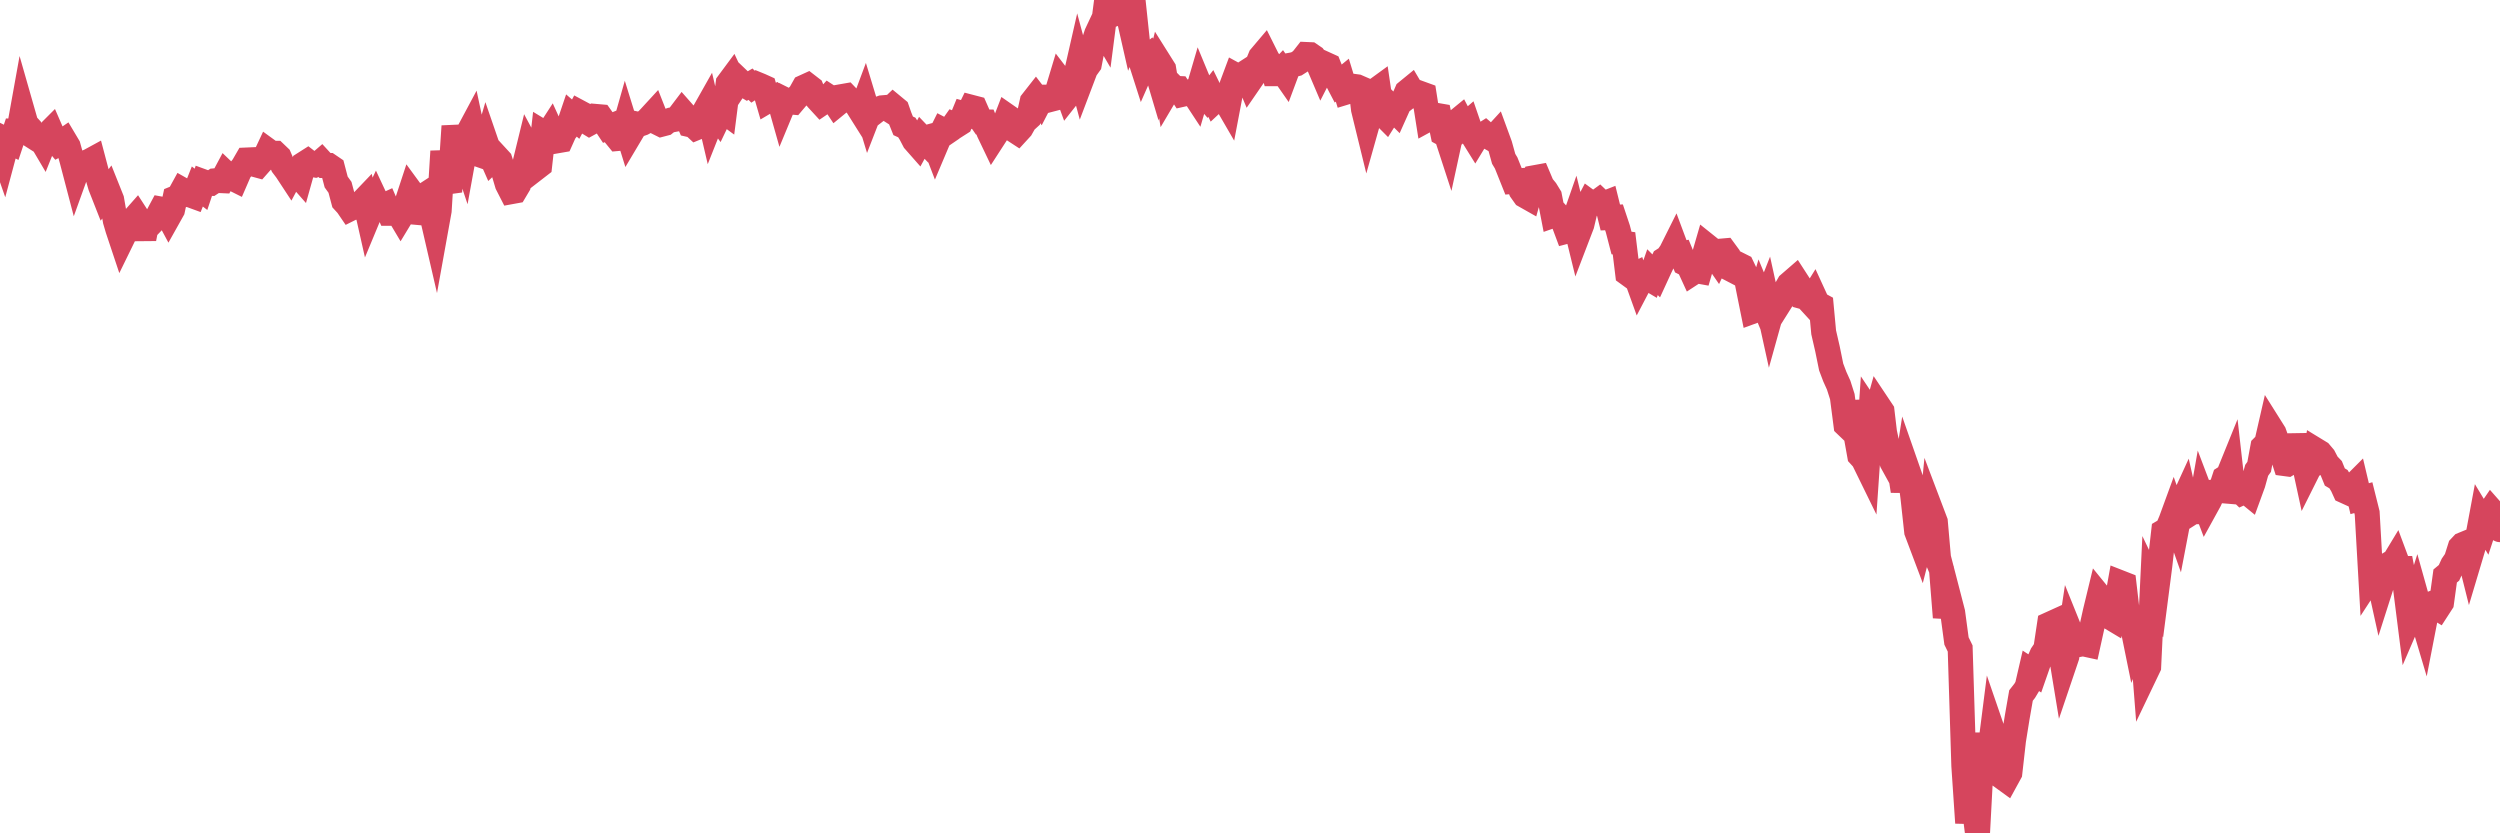 <?xml version="1.0"?><svg width="150px" height="50px" xmlns="http://www.w3.org/2000/svg" xmlns:xlink="http://www.w3.org/1999/xlink"> <polyline fill="none" stroke="#d6455d" stroke-width="1.5px" stroke-linecap="round" stroke-miterlimit="5" points="0.00,8.66 0.22,9.29 0.45,8.43 0.67,8.54 0.89,7.88 1.12,7.89 1.34,6.67 1.56,7.44 1.79,7.69 1.94,8.16 2.16,8.30 2.38,8.23 2.61,8.62 2.83,8.07 3.05,7.85 3.28,8.38 3.50,8.64 3.65,8.56 3.87,8.41 4.09,8.78 4.32,9.61 4.54,10.45 4.76,9.84 4.99,9.98 5.21,9.73 5.36,9.67 5.58,9.55 5.81,10.42 6.03,11.17 6.25,11.73 6.48,11.43 6.70,11.98 6.92,13.24 7.07,13.75 7.29,14.41 7.52,13.94 7.74,13.78 7.96,13.21 8.19,12.95 8.41,13.29 8.63,14.32 8.78,13.55 9.01,13.46 9.23,13.23 9.45,12.98 9.68,12.55 9.90,12.59 10.12,13.00 10.35,12.59 10.50,11.89 10.72,11.80 10.94,11.40 11.17,11.53 11.39,11.69 11.61,11.77 11.84,11.19 12.06,11.36 12.21,10.91 12.43,10.99 12.65,11.00 12.88,10.85 13.10,10.83 13.32,10.84 13.55,10.41 13.77,10.62 13.92,10.68 14.14,10.79 14.37,10.26 14.59,9.98 14.81,9.60 15.04,9.59 15.26,9.86 15.48,9.92 15.63,9.75 15.86,9.51 16.08,9.04 16.30,9.20 16.52,9.20 16.75,9.42 16.97,9.93 17.19,10.22 17.42,10.57 17.57,10.29 17.79,10.40 18.01,10.65 18.24,9.83 18.46,9.69 18.68,9.86 18.91,9.90 19.13,9.82 19.28,9.69 19.50,9.93 19.73,9.93 19.95,10.08 20.17,10.92 20.40,11.24 20.62,12.07 20.84,12.31 20.99,12.53 21.21,12.42 21.44,12.44 21.66,12.19 21.88,11.96 22.11,12.98 22.33,12.45 22.55,11.99 22.70,12.31 22.93,12.39 23.15,12.29 23.37,12.80 23.60,12.80 23.82,12.65 24.04,13.02 24.27,12.64 24.42,12.15 24.64,11.48 24.86,11.78 25.09,12.75 25.31,12.77 25.53,11.68 25.76,11.53 25.98,13.21 26.13,13.86 26.35,12.64 26.57,9.08 26.80,10.92 27.02,10.89 27.24,7.57 27.47,9.03 27.69,8.79 27.84,9.24 28.06,8.03 28.29,7.60 28.51,8.63 28.73,9.27 28.96,9.35 29.18,8.60 29.40,9.24 29.55,9.58 29.77,9.37 30.00,9.62 30.22,10.31 30.44,11.05 30.67,11.50 30.89,11.46 31.11,11.09 31.26,10.52 31.49,9.83 31.71,8.93 31.93,9.34 32.16,10.09 32.38,9.92 32.60,7.96 32.83,8.10 33.05,7.76 33.20,8.09 33.42,8.45 33.65,8.41 33.87,7.92 34.09,7.64 34.32,6.96 34.54,7.15 34.76,6.74 34.91,6.82 35.13,7.26 35.36,7.40 35.58,7.28 35.80,6.99 36.03,7.01 36.25,7.32 36.47,7.65 36.62,7.59 36.85,8.04 37.07,8.31 37.29,8.29 37.52,7.48 37.74,8.19 37.96,7.82 38.19,7.44 38.33,7.47 38.56,7.39 38.78,7.27 39.00,7.04 39.23,6.79 39.45,7.35 39.67,7.46 39.90,7.40 40.05,7.28 40.27,7.20 40.49,7.16 40.72,6.99 40.94,6.70 41.16,6.95 41.39,7.48 41.61,7.53 41.76,7.67 41.98,7.58 42.21,6.80 42.43,6.41 42.65,7.35 42.88,6.77 43.10,7.07 43.32,6.61 43.47,6.72 43.69,5.00 43.92,4.69 44.14,5.16 44.36,4.83 44.59,5.05 44.81,5.18 45.03,5.05 45.18,5.20 45.41,5.05 45.63,5.14 45.85,5.24 46.08,6.03 46.30,5.90 46.52,5.80 46.75,6.00 46.90,6.53 47.12,6.00 47.34,6.11 47.57,6.13 47.79,5.87 48.01,5.64 48.24,5.23 48.46,5.13 48.68,5.30 48.83,5.68 49.05,5.95 49.28,6.20 49.50,6.05 49.72,5.81 49.95,5.96 50.17,6.29 50.39,6.11 50.54,5.79 50.77,5.75 50.99,5.98 51.21,6.08 51.44,6.36 51.66,6.71 51.88,6.12 52.11,6.88 52.25,6.52 52.48,6.72 52.70,6.55 52.92,6.47 53.15,6.45 53.37,6.59 53.59,6.38 53.82,6.57 53.97,7.00 54.19,7.55 54.41,7.65 54.64,8.02 54.86,8.44 55.08,8.69 55.31,8.27 55.53,8.50 55.68,8.23 55.90,8.17 56.13,8.77 56.35,8.25 56.57,7.81 56.80,7.93 57.02,7.78 57.24,7.47 57.39,7.53 57.61,7.39 57.84,6.83 58.06,6.89 58.28,6.44 58.51,6.50 58.73,7.00 58.95,7.32 59.10,7.32 59.33,7.91 59.55,8.37 59.77,8.03 60.00,7.69 60.22,7.55 60.44,6.98 60.67,7.14 60.81,7.78 61.04,7.93 61.26,7.69 61.48,7.30 61.71,7.09 61.93,6.10 62.15,5.82 62.38,6.12 62.53,5.83 62.75,5.83 62.97,5.98 63.20,5.92 63.42,5.56 63.64,4.83 63.87,5.13 64.09,5.73 64.24,5.54 64.46,4.93 64.69,3.92 64.91,4.74 65.13,4.16 65.36,3.84 65.58,2.70 65.80,2.03 66.03,1.54 66.17,1.78 66.40,0.00 66.62,0.93 66.84,0.84 67.07,0.51 67.29,0.07 67.51,0.11 67.74,1.10 67.89,1.76 68.11,1.22 68.33,3.29 68.56,4.01 68.78,3.51 69.00,3.33 69.23,3.65 69.45,4.39 69.60,3.79 69.82,4.14 70.04,5.47 70.27,5.08 70.49,5.30 70.71,5.31 70.94,5.66 71.16,5.61 71.31,5.63 71.53,5.49 71.76,5.84 71.98,5.09 72.20,5.62 72.43,5.89 72.65,5.61 72.87,6.06 73.02,5.92 73.25,5.81 73.47,5.94 73.69,6.32 73.92,5.11 74.14,4.52 74.36,4.64 74.59,4.45 74.73,4.36 74.96,4.91 75.18,4.59 75.40,3.98 75.63,3.42 75.85,3.16 76.07,3.60 76.30,3.88 76.45,4.42 76.67,4.42 76.89,4.19 77.12,4.52 77.34,3.93 77.56,3.89 77.79,3.83 78.01,3.69 78.16,3.55 78.38,3.27 78.61,3.28 78.83,3.43 79.05,3.73 79.28,4.27 79.50,3.84 79.72,3.94 79.87,4.32 80.09,4.55 80.32,4.99 80.54,4.81 80.76,5.53 80.99,5.46 81.21,5.18 81.43,5.21 81.66,5.31 81.81,6.56 82.03,7.46 82.25,6.68 82.48,5.47 82.70,5.31 82.92,6.80 83.15,7.03 83.37,6.68 83.52,6.47 83.74,6.69 83.96,6.20 84.19,6.02 84.41,5.51 84.63,5.33 84.86,5.72 85.08,5.81 85.23,5.61 85.45,5.69 85.68,7.15 85.90,7.03 86.12,6.91 86.35,6.95 86.57,8.01 86.79,8.13 86.94,8.59 87.17,7.53 87.39,7.30 87.61,7.12 87.84,7.56 88.06,7.37 88.28,8.01 88.51,8.38 88.65,8.15 88.88,8.16 89.10,8.02 89.32,8.21 89.55,8.34 89.77,8.10 89.99,8.70 90.22,9.53 90.37,9.78 90.59,10.33 90.81,10.88 91.04,10.86 91.26,11.42 91.48,11.73 91.71,11.86 91.93,11.07 92.08,10.66 92.30,10.62 92.52,11.14 92.75,11.42 92.97,11.78 93.19,12.92 93.42,12.84 93.64,13.08 93.79,13.28 94.01,13.87 94.24,13.81 94.46,13.18 94.68,14.08 94.91,13.48 95.13,12.55 95.35,12.13 95.50,12.24 95.73,12.20 95.95,12.04 96.17,12.25 96.40,12.16 96.62,13.05 96.84,13.04 97.07,13.73 97.29,14.58 97.44,14.60 97.66,16.41 97.88,16.57 98.11,16.46 98.33,17.07 98.55,16.65 98.78,16.63 99.00,16.76 99.15,16.33 99.37,16.55 99.60,16.05 99.82,15.59 100.04,15.45 100.27,15.12 100.49,14.68 100.71,15.27 100.86,15.24 101.09,15.80 101.31,15.91 101.53,16.39 101.76,16.24 101.98,16.28 102.20,15.52 102.42,14.76 102.57,14.88 102.80,15.22 103.02,15.54 103.24,15.07 103.47,15.05 103.69,15.35 103.91,16.18 104.14,16.30 104.29,15.86 104.51,15.97 104.73,16.43 104.96,17.58 105.18,18.67 105.40,18.59 105.63,17.81 105.85,18.34 106.00,17.96 106.22,18.96 106.44,18.17 106.67,18.35 106.89,18.00 107.11,17.45 107.34,17.05 107.56,16.86 107.71,16.73 107.93,17.07 108.16,17.80 108.38,17.86 108.60,18.10 108.83,17.73 109.05,18.21 109.27,18.33 109.42,19.94 109.65,20.94 109.87,22.02 110.09,22.60 110.32,23.11 110.54,23.80 110.76,25.50 110.99,25.72 111.13,24.06 111.36,26.09 111.58,27.32 111.80,27.56 112.03,28.03 112.25,24.83 112.47,25.16 112.70,24.34 112.92,24.67 113.07,25.94 113.29,26.97 113.52,27.73 113.74,28.13 113.96,27.96 114.19,29.46 114.41,28.06 114.63,28.69 114.78,29.87 115.00,31.89 115.23,32.50 115.45,31.64 115.67,33.07 115.90,30.73 116.12,31.31 116.34,33.82 116.49,34.17 116.72,37.04 116.94,35.90 117.16,36.75 117.39,38.46 117.61,38.91 117.83,45.94 118.06,49.37 118.21,48.10 118.43,48.24 118.65,50.00 118.88,45.69 119.10,44.05 119.32,45.63 119.55,43.82 119.77,44.46 119.92,44.93 120.14,46.63 120.36,46.79 120.59,46.37 120.81,44.42 121.03,43.05 121.26,41.73 121.48,41.45 121.63,41.20 121.85,40.25 122.08,40.40 122.30,39.77 122.52,39.27 122.75,38.93 122.97,37.46 123.19,37.36 123.34,38.14 123.57,38.70 123.79,40.04 124.01,39.39 124.23,37.93 124.46,38.50 124.68,38.68 124.90,38.64 125.05,38.64 125.28,38.69 125.50,37.69 125.72,36.70 125.95,35.75 126.17,36.02 126.39,36.48 126.62,37.04 126.77,37.13 126.99,36.19 127.21,34.96 127.44,35.05 127.66,36.94 127.88,37.24 128.11,38.37 128.33,37.82 128.48,37.64 128.70,40.46 128.92,40.00 129.15,35.17 129.37,35.63 129.59,33.93 129.82,31.89 130.04,31.76 130.26,31.24 130.41,30.83 130.64,31.48 130.86,30.33 131.08,29.85 131.31,30.87 131.53,30.73 131.75,30.70 131.98,30.70 132.13,29.85 132.35,30.43 132.57,30.03 132.80,29.52 133.02,29.49 133.24,29.38 133.47,28.68 133.69,28.54 133.84,28.17 134.06,30.11 134.28,29.34 134.51,29.56 134.73,29.46 134.95,29.64 135.18,29.01 135.40,28.22 135.55,28.01 135.77,26.82 136.00,26.59 136.22,25.63 136.44,25.98 136.67,26.62 136.89,27.14 137.11,27.82 137.26,27.84 137.48,27.71 137.71,26.11 137.93,27.34 138.15,27.36 138.38,28.42 138.60,27.98 138.82,27.87 138.97,27.02 139.20,27.16 139.42,27.42 139.64,27.84 139.87,28.08 140.09,28.62 140.31,28.75 140.54,29.13 140.69,29.46 140.91,29.56 141.13,29.22 141.36,28.99 141.58,29.92 141.80,29.86 142.03,30.78 142.25,34.63 142.40,34.40 142.62,34.27 142.84,35.27 143.07,34.55 143.29,34.32 143.51,33.90 143.74,33.52 143.96,34.11 144.11,34.11 144.33,35.27 144.56,37.09 144.78,36.58 145.00,35.88 145.23,36.70 145.45,37.44 145.67,36.31 145.90,36.22 146.04,36.36 146.27,36.50 146.49,36.16 146.71,34.56 146.94,34.37 147.16,33.89 147.38,33.57 147.61,32.84 147.76,32.68 147.98,32.59 148.20,33.47 148.43,32.70 148.65,32.30 148.87,31.12 149.10,31.50 149.32,30.83 149.47,30.61 149.69,30.86 149.92,31.30 150.00,31.78 "/></svg>